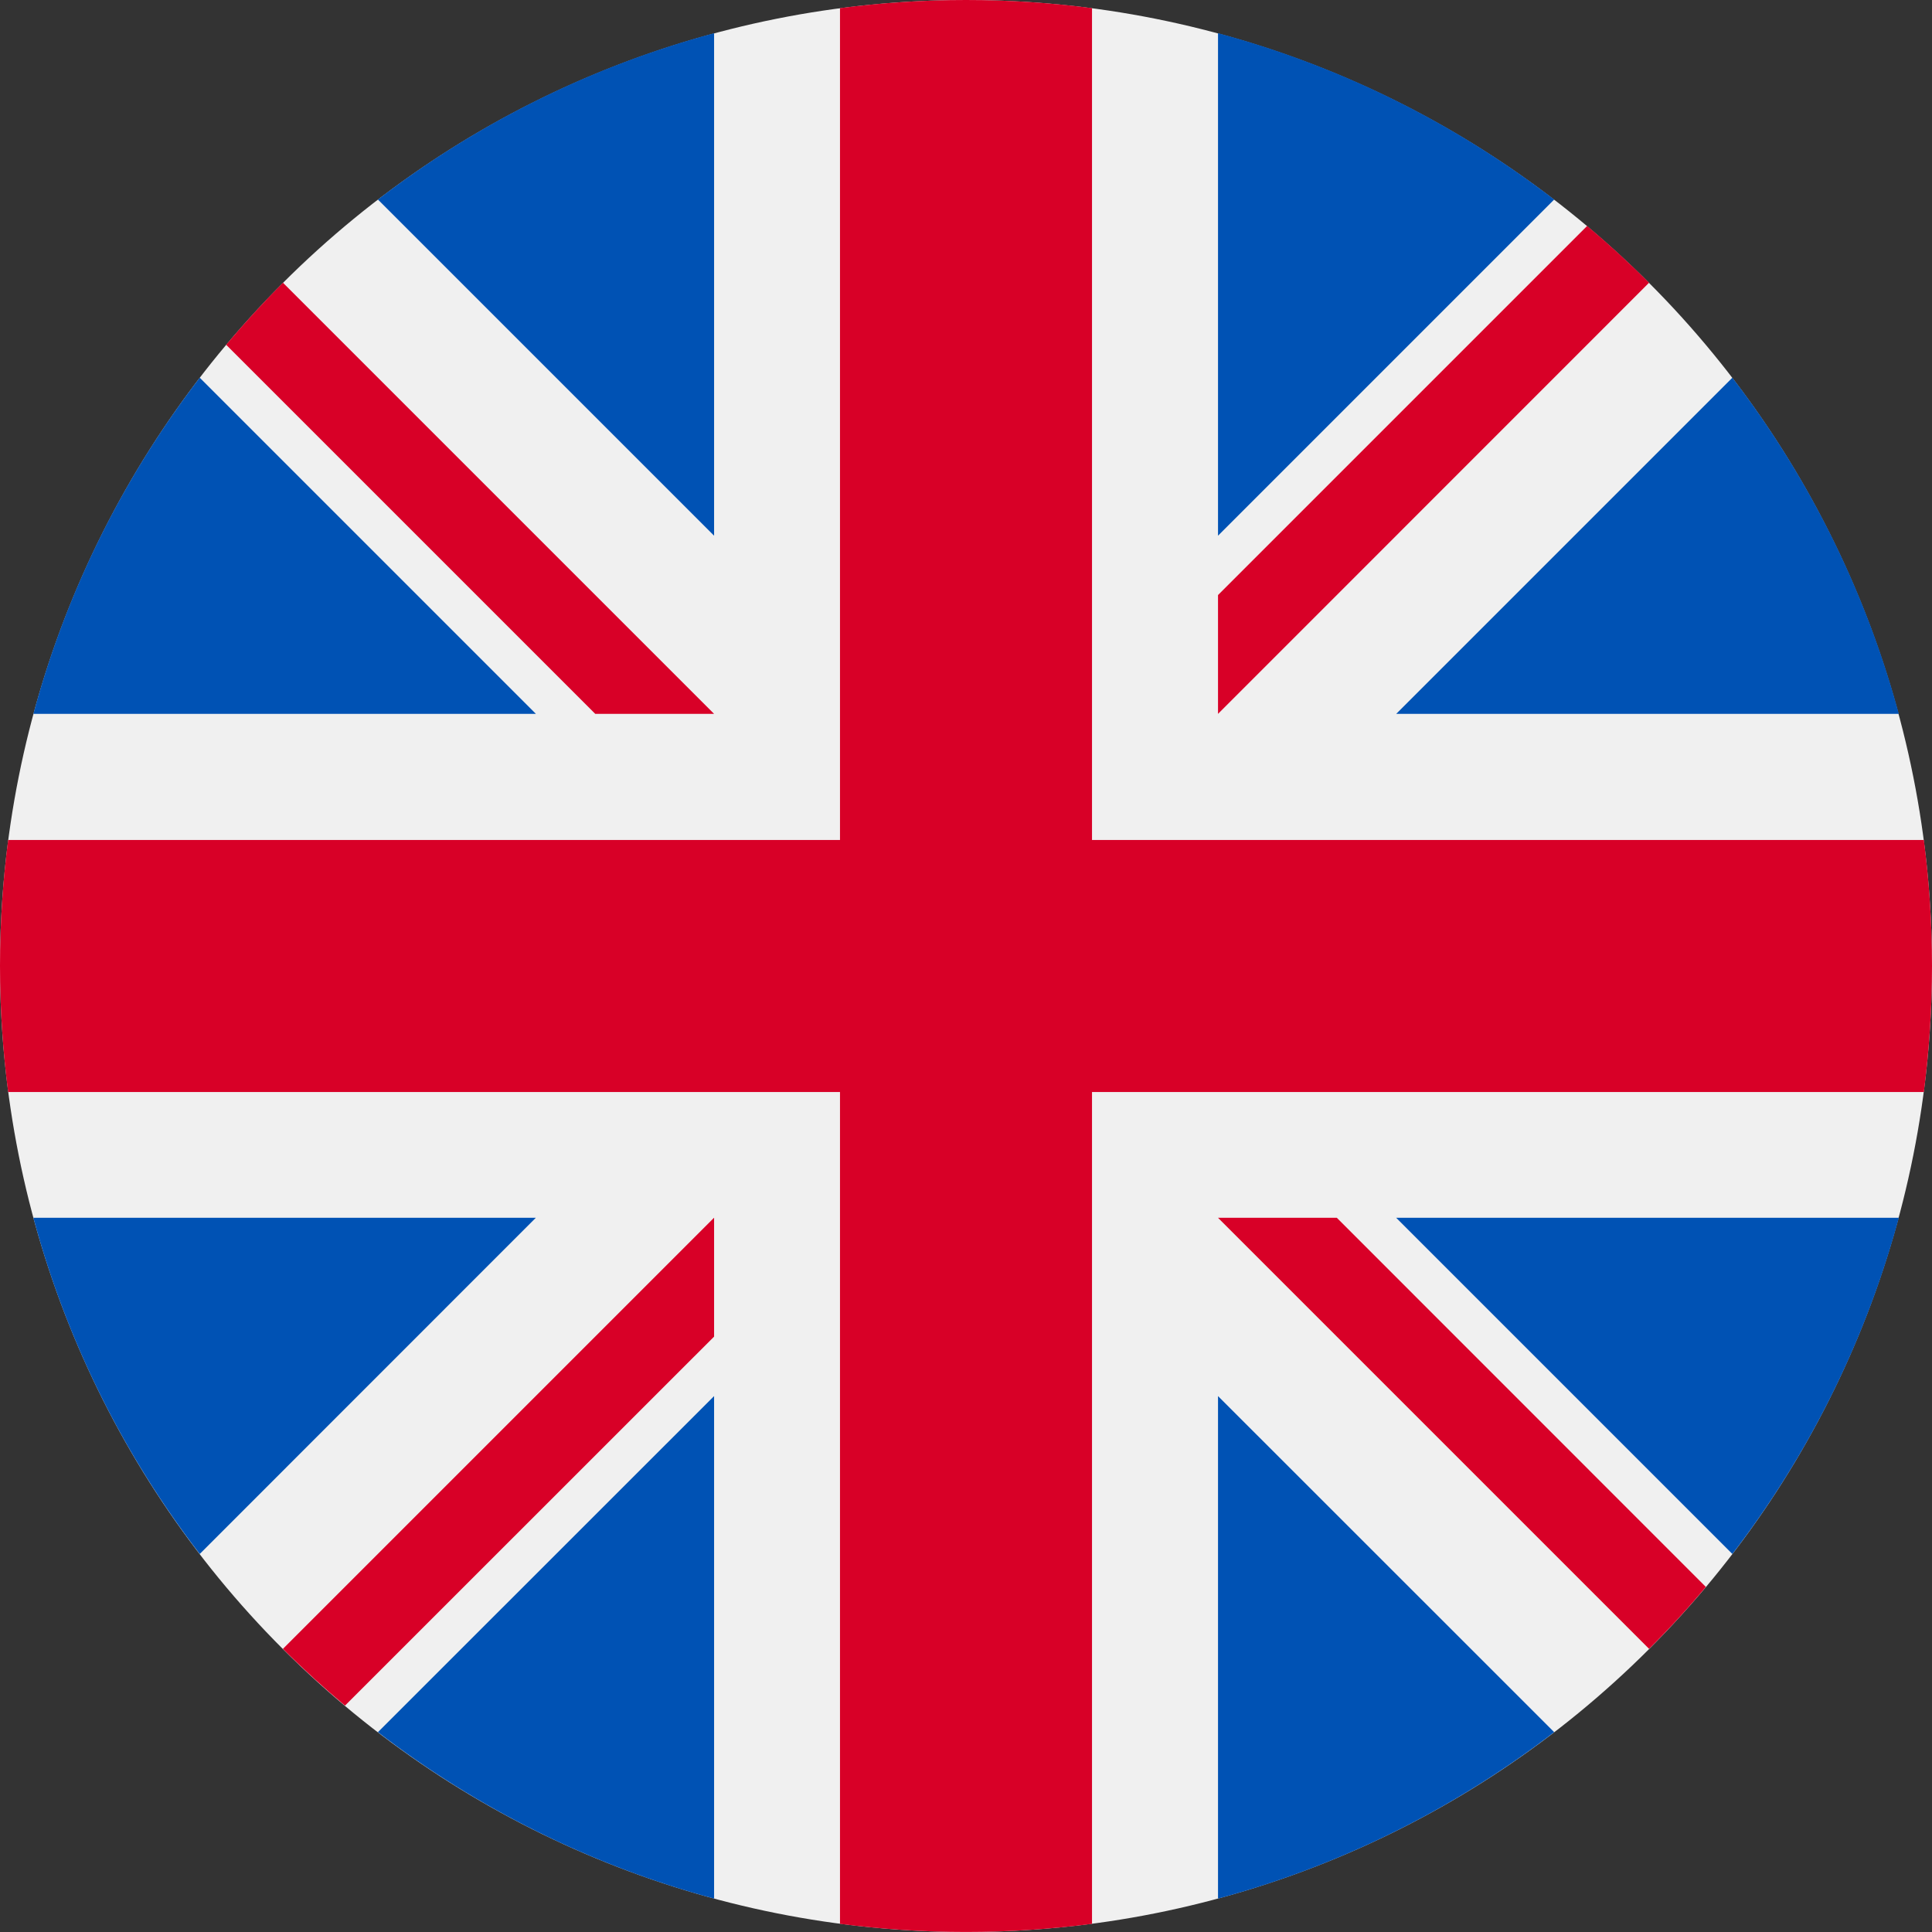 <svg xmlns="http://www.w3.org/2000/svg" fill="none" viewBox="0 0 18 18" height="18" width="18">
<rect x="0" y="0" width="18" height="18" fill="#333333" stroke="none"/>
<g clip-path="url(#clip0_5804_1099)">
<path fill="#F0F0F0" d="M0 9C0 11.387 0.948 13.676 2.636 15.364C4.324 17.052 6.613 18 9 18C11.387 18 13.676 17.052 15.364 15.364C17.052 13.676 18 11.387 18 9C18 6.613 17.052 4.324 15.364 2.636C13.676 0.948 11.387 0 9 0C6.613 0 4.324 0.948 2.636 2.636C0.948 4.324 0 6.613 0 9Z"></path>
<path fill="#0052B4" d="M1.861 3.519C1.154 4.439 0.621 5.499 0.311 6.651H4.993L1.861 3.519ZM17.691 6.651C17.38 5.499 16.847 4.439 16.14 3.519L13.008 6.651H17.691ZM0.311 11.346C0.621 12.498 1.154 13.558 1.861 14.478L4.992 11.346H0.311ZM14.48 1.859C13.56 1.152 12.5 0.619 11.348 0.309V4.991L14.48 1.859ZM3.521 16.138C4.441 16.845 5.501 17.378 6.653 17.689V13.007L3.521 16.138ZM6.653 0.309C5.501 0.619 4.441 1.152 3.521 1.859L6.653 4.991V0.309ZM11.348 17.689C12.5 17.378 13.56 16.845 14.48 16.138L11.348 13.007V17.689ZM13.008 11.346L16.14 14.478C16.847 13.558 17.38 12.498 17.691 11.346H13.008Z"></path>
<path fill="#D80027" d="M17.924 7.826H10.174V0.076C9.785 0.025 9.393 1.95541e-05 9 0C8.607 1.60999e-05 8.215 0.025 7.826 0.076V7.826H0.076C0.025 8.215 1.95541e-05 8.607 0 9C0 9.398 0.026 9.79 0.076 10.174H7.826V17.924C8.605 18.025 9.395 18.025 10.174 17.924V10.174H17.924C17.974 9.785 18 9.393 18 9C18 8.602 17.974 8.21 17.924 7.826Z"></path>
<path fill="#D80027" d="M11.348 11.346L15.364 15.362C15.549 15.178 15.726 14.985 15.893 14.785L12.455 11.346H11.348V11.346ZM6.653 11.346H6.652L2.636 15.362C2.821 15.547 3.014 15.723 3.214 15.891L6.653 12.453V11.346ZM6.653 6.651V6.651L2.636 2.634C2.452 2.819 2.275 3.012 2.107 3.212L5.546 6.651H6.653V6.651ZM11.348 6.651L15.364 2.634C15.18 2.45 14.987 2.273 14.787 2.105L11.348 5.544V6.651Z"></path>
</g>
<defs>
<clipPath id="clip0_5804_1099">
<rect fill="white" height="18" width="18"></rect>
</clipPath>
</defs>
</svg>
